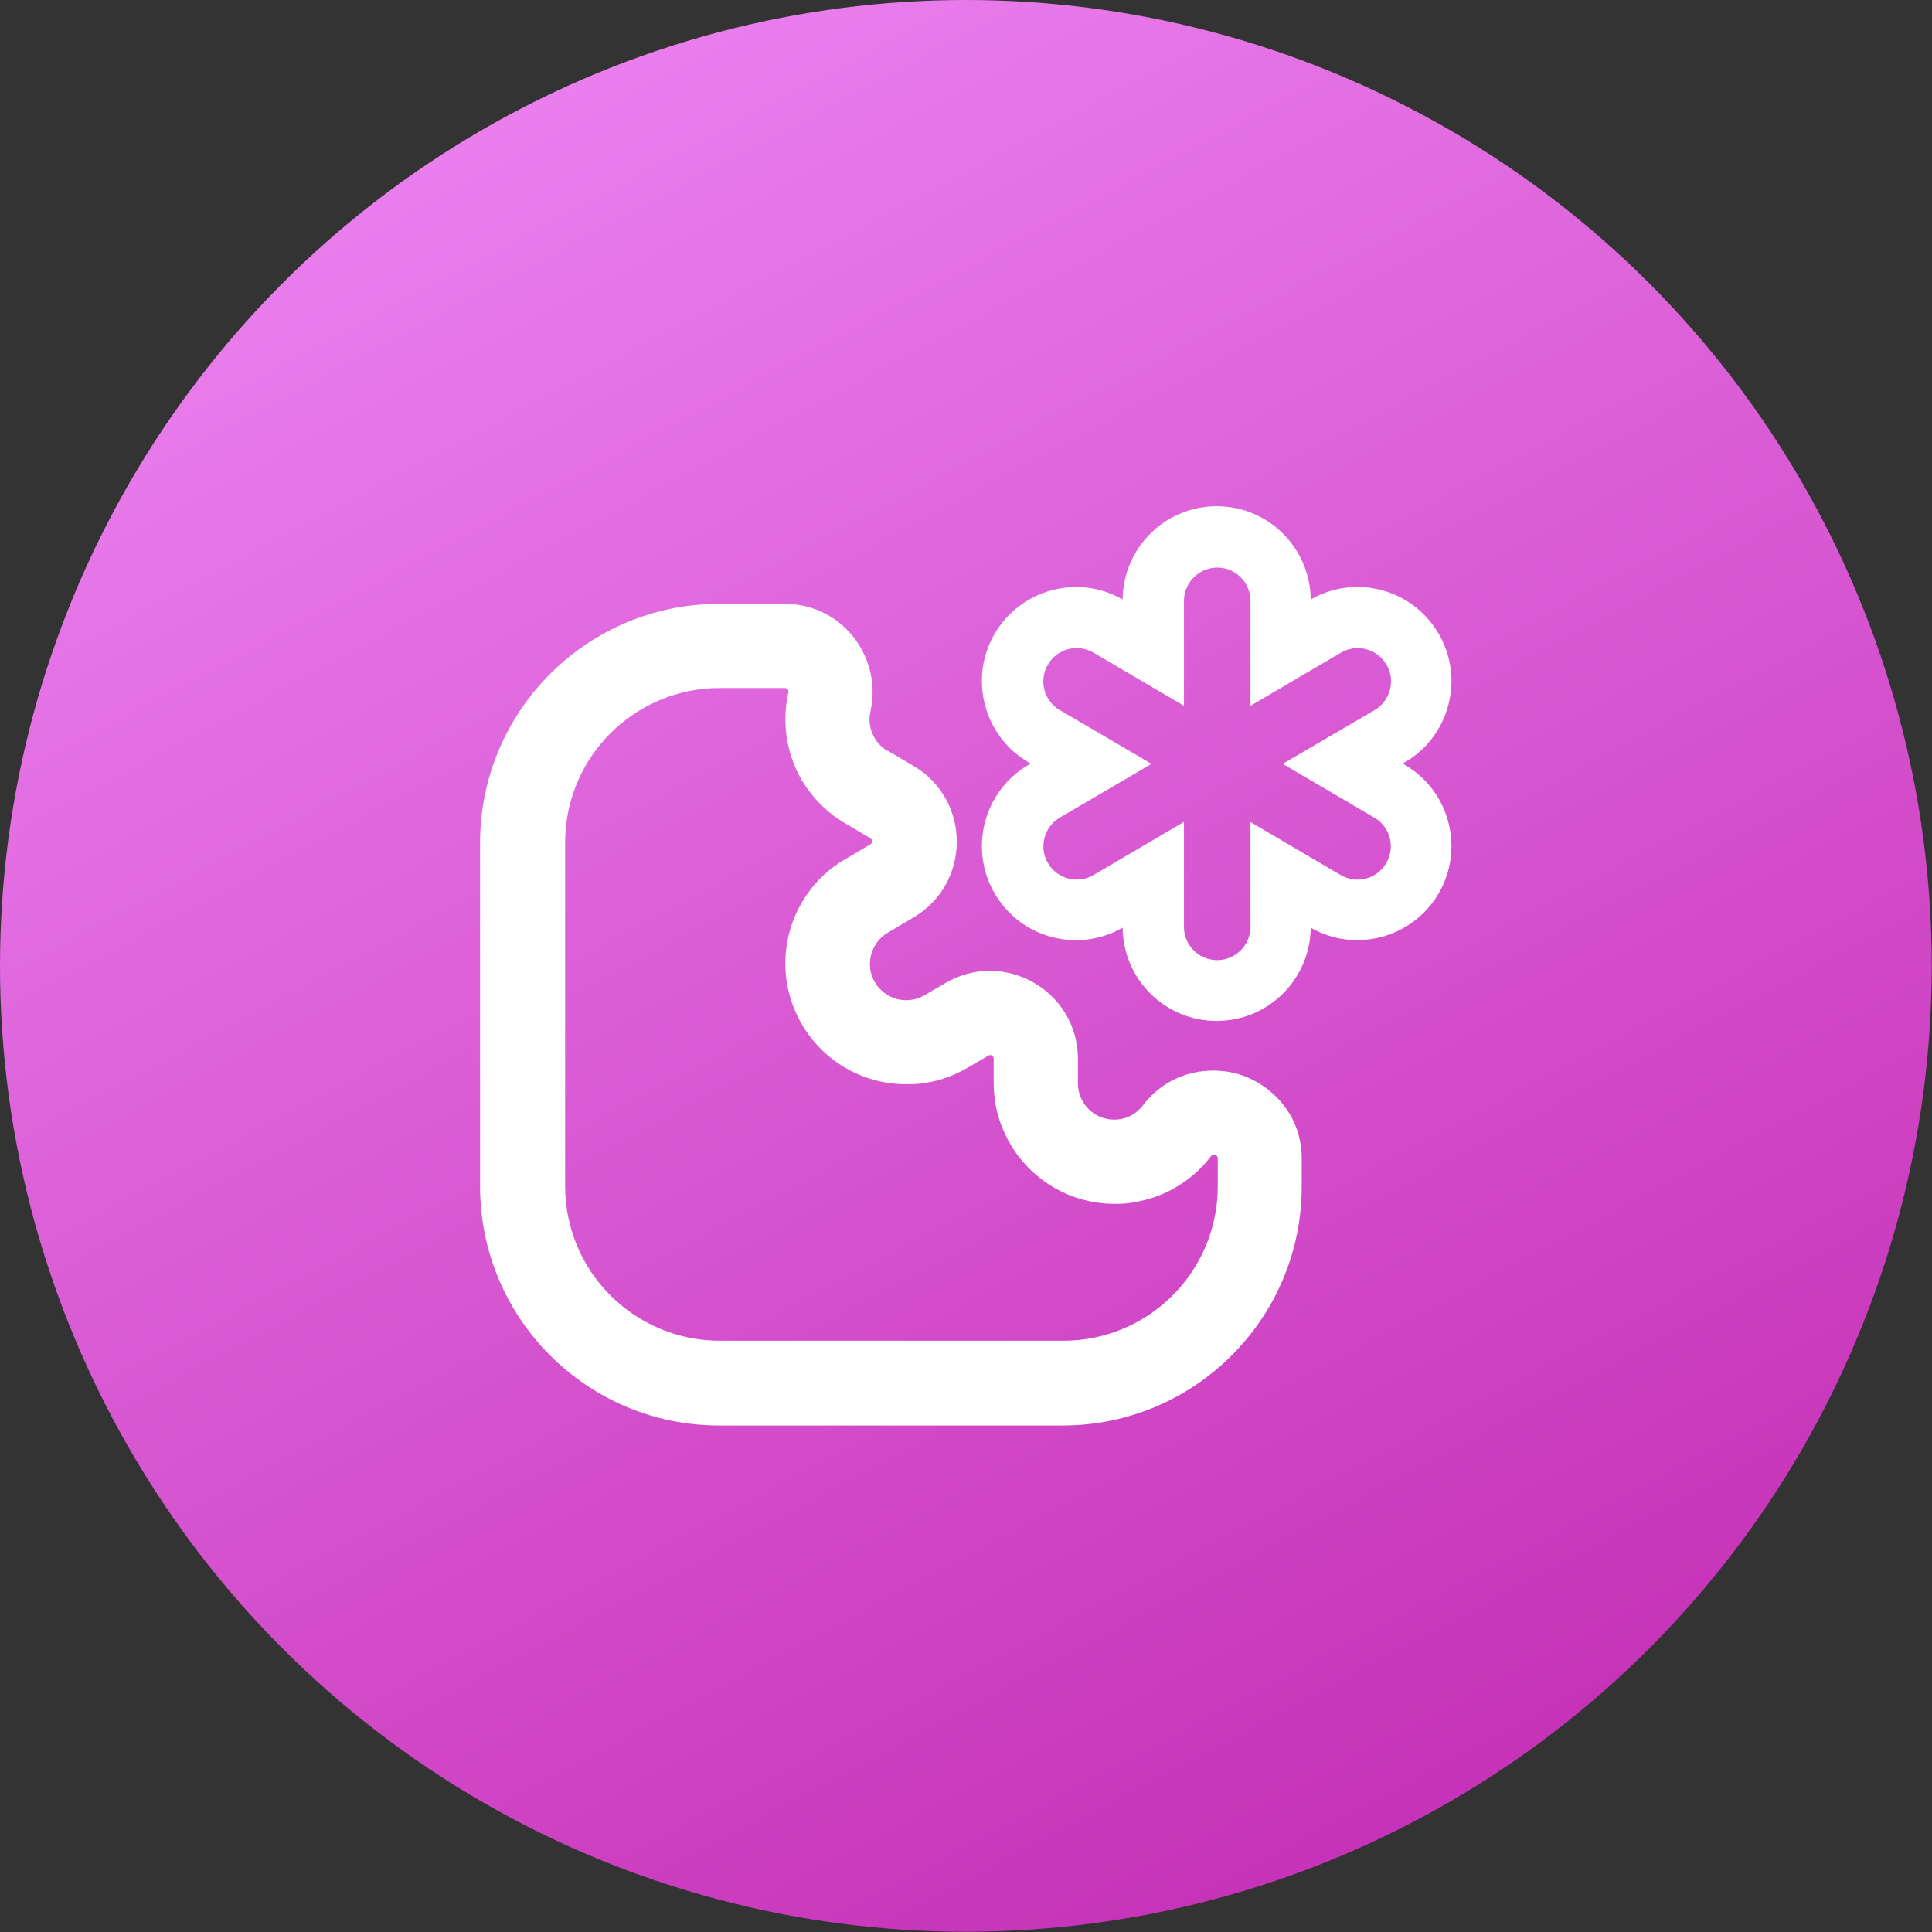 <?xml version="1.0" encoding="UTF-8"?>
<svg id="Icons" xmlns="http://www.w3.org/2000/svg" xmlns:xlink="http://www.w3.org/1999/xlink" viewBox="0 0 70.87 70.87">
  <rect x="0" y="0" width="70.87" height="70.87" fill="#333333" stroke="none"/>
  <defs>
    <style>
      .cls-1 {
        fill: #fff;
        fill-rule: evenodd;
      }

      .cls-2 {
        fill: url(#PURPLE);
      }
    </style>
    <linearGradient id="PURPLE" x1="53.05" y1="197.06" x2="9.56" y2="278.67" gradientTransform="translate(0 265.55) scale(1 -1)" gradientUnits="userSpaceOnUse">
      <stop offset="0" stop-color="#c530b6"/>
      <stop offset="1" stop-color="#f493fc"/>
    </linearGradient>
  </defs>
  <g id="Grapholas_Running_Digital_Flexo_Suite_Flexo_Engine" data-name="Grapholas Running Digital Flexo Suite Flexo Engine">
    <circle class="cls-2" cx="35.43" cy="35.43" r="35.43"/>
    <g>
      <path class="cls-1" d="m45.86,30.15l3.32,1.95c.58.34,1.33.15,1.67-.44.34-.58.15-1.33-.44-1.67l-3.36-1.97,3.37-1.97c.58-.34.78-1.09.44-1.67-.34-.58-1.09-.78-1.67-.44l-3.32,1.95v-3.85c0-.68-.55-1.22-1.22-1.22s-1.22.55-1.22,1.22v3.85l-3.32-1.95c-.58-.34-1.33-.15-1.67.44-.34.58-.15,1.33.44,1.67l3.36,1.97-3.36,1.97c-.58.34-.78,1.09-.44,1.67.34.58,1.09.78,1.67.44l3.32-1.95v3.85c0,.68.55,1.22,1.22,1.22s1.22-.55,1.22-1.22v-3.85Zm2.22,3.88c-.02,1.89-1.55,3.42-3.45,3.42s-3.43-1.53-3.45-3.42c-1.64.94-3.73.39-4.69-1.25-.96-1.64-.41-3.76,1.23-4.72l.09-.05-.09-.05c-1.64-.96-2.19-3.08-1.23-4.72.96-1.63,3.05-2.19,4.69-1.25.02-1.89,1.55-3.42,3.45-3.42s3.43,1.53,3.45,3.42c1.64-.94,3.73-.39,4.69,1.25.96,1.64.41,3.76-1.23,4.72l-.09.05.09.05c1.64.96,2.19,3.08,1.23,4.72-.96,1.63-3.05,2.19-4.69,1.25Z"/>
      <path class="cls-1" d="m32.57,27.54l.93.55c2.13,1.25,2.13,4.32,0,5.57l-.93.55c-.63.37-.85,1.19-.48,1.82.37.63,1.19.85,1.82.48l.77-.45c2.15-1.26,4.86.29,4.86,2.78v.9c0,.74.6,1.33,1.33,1.33.43,0,.81-.2,1.06-.53.97-1.27,2.48-1.45,3.53-1.13,1.07.33,2.29,1.39,2.29,3.09v1.02c0,4.84-3.93,8.77-8.77,8.77h-12.6c-4.84,0-8.77-3.93-8.77-8.77v-12.6c0-4.84,3.93-8.77,8.77-8.77h2.4c2.16,0,3.59,2.01,3.15,3.95-.13.55.12,1.15.63,1.45Zm-3.05,1.26c-.64-1-.87-2.22-.6-3.4.02-.08-.04-.16-.12-.16h-2.4c-.19,0-.38,0-.57.03-.01,0-.02,0-.03,0-2.85.3-5.07,2.71-5.07,5.64v12.6c0,3.13,2.54,5.67,5.67,5.67h12.6c1.94,0,3.65-.97,4.67-2.45.27-.39.49-.82.66-1.28.22-.6.34-1.26.34-1.94v-1.02c0-.13-.17-.18-.25-.08-.02.03-.04.05-.06.08-.32.41-.72.75-1.16,1.02-.37.23-.78.4-1.21.51-.16.04-.32.07-.49.1-.2.03-.4.04-.61.04-1.67,0-3.12-.92-3.88-2.28-.02-.04-.05-.09-.07-.13-.07-.14-.13-.28-.19-.42h0c-.19-.49-.3-1.03-.3-1.6v-.9c0-.1-.11-.16-.19-.11l-.77.45c-.49.28-1,.47-1.53.55-.15.03-.31.04-.46.05-.05,0-.1,0-.15,0-1.56.04-3.09-.75-3.93-2.19-.88-1.49-.78-3.29.1-4.65.03-.04.06-.09.09-.13.35-.51.82-.95,1.39-1.28l.93-.55c.08-.05.08-.17,0-.22l-.93-.55c-.57-.33-1.04-.78-1.39-1.28-.03-.04-.06-.09-.09-.13Z"/>
    </g>
  </g>
</svg>